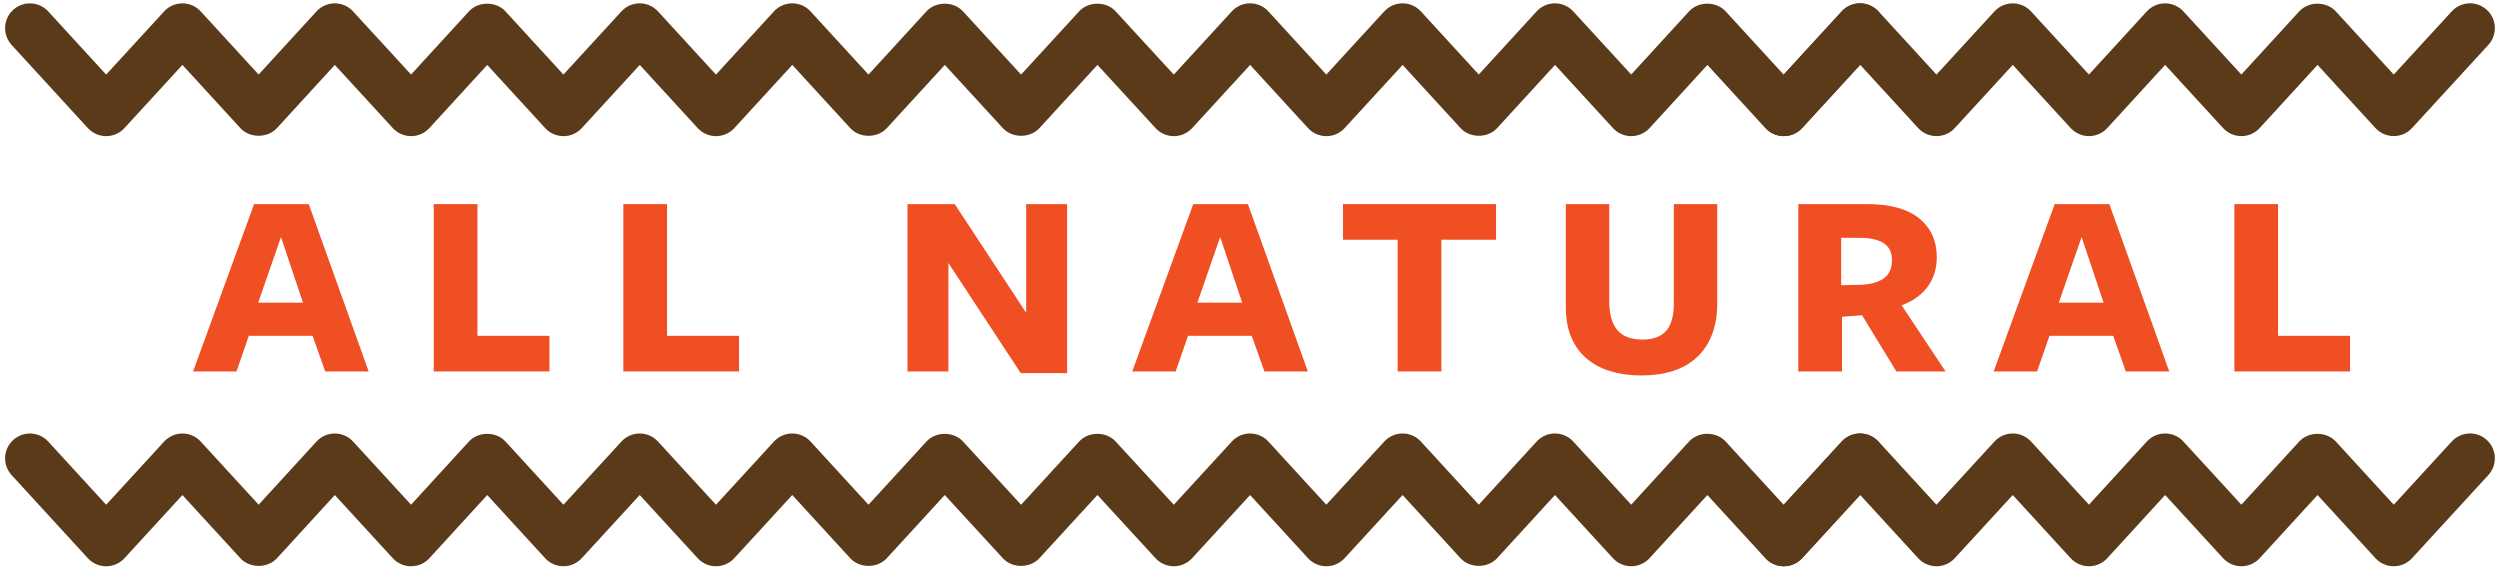 <?xml version="1.0" encoding="utf-8"?>
<!-- Generator: Adobe Illustrator 18.1.1, SVG Export Plug-In . SVG Version: 6.00 Build 0)  -->
<svg version="1.1" id="Layer_1" xmlns="http://www.w3.org/2000/svg" xmlns:xlink="http://www.w3.org/1999/xlink" x="0px" y="0px"
	 width="237px" height="54px" viewBox="0 0 237 54" enable-background="new 0 0 237 54" xml:space="preserve">
<g>
	<g>
		<g>
			<path fill="#F04E23" d="M34.947,35.213h-4.115l-1.198-3.376h-6.044l-1.172,3.376h-4.115l5.783-15.863h5.184
				L34.947,35.213z M26.638,22.471l-2.162,6.219h4.246L26.638,22.471z"/>
		</g>
		<g>
			<path fill="#F04E23" d="M41.121,35.213V19.35h4.143v12.487h6.824v3.376H41.121z"/>
		</g>
		<g>
			<path fill="#F04E23" d="M59.094,35.213V19.35h4.142v12.487h6.824v3.376H59.094z"/>
		</g>
		<g>
			<path fill="#F04E23" d="M97.282,19.35h3.882v16.016h-4.402l-6.852-10.432v10.279h-3.881V19.35h4.481l6.772,10.305
				V19.35z"/>
		</g>
		<g>
			<path fill="#F04E23" d="M123.982,35.213h-4.115l-1.199-3.376h-6.043l-1.172,3.376h-4.115l5.782-15.863h5.184
				L123.982,35.213z M115.673,22.471l-2.162,6.219h4.246L115.673,22.471z"/>
		</g>
		<g>
			<path fill="#F04E23" d="M136.642,22.725v12.488h-4.143V22.725h-5.184v-3.376h14.51v3.376H136.642z"/>
		</g>
		<g>
			<path fill="#F04E23" d="M162.287,31.749c-0.339,0.855-0.82,1.569-1.445,2.144s-1.381,1.002-2.267,1.282
				s-1.876,0.419-2.97,0.419c-1.06,0-2.027-0.131-2.904-0.394s-1.633-0.66-2.267-1.193
				c-0.634-0.533-1.124-1.206-1.472-2.018c-0.348-0.812-0.521-1.776-0.521-2.893v-9.747h4.116v9.213
				c0,1.202,0.251,2.106,0.755,2.716c0.504,0.609,1.303,0.914,2.397,0.914c0.99,0,1.732-0.271,2.228-0.812
				c0.494-0.541,0.742-1.43,0.742-2.665v-9.366h4.115v9.391C162.795,29.892,162.625,30.894,162.287,31.749z"/>
		</g>
		<g>
			<path fill="#F04E23" d="M174.621,35.213h-4.142V19.35h6.538c2.17,0,3.812,0.453,4.924,1.358
				c1.111,0.905,1.666,2.128,1.666,3.667c0,1.066-0.281,1.993-0.846,2.779s-1.395,1.383-2.488,1.79l4.168,6.269
				h-4.662l-3.257-5.33l-1.901,0.152V35.213z M176.627,26.989c0.886-0.067,1.562-0.288,2.031-0.66
				s0.703-0.94,0.703-1.701c0-1.387-1.024-2.082-3.073-2.082h-1.745v4.493L176.627,26.989z"/>
		</g>
		<g>
			<path fill="#F04E23" d="M205.645,35.213h-4.116l-1.197-3.376h-6.044l-1.172,3.376h-4.116l5.783-15.863h5.184
				L205.645,35.213z M197.336,22.471l-2.162,6.219h4.246L197.336,22.471z"/>
		</g>
		<g>
			<path fill="#F04E23" d="M211.819,35.213V19.35h4.142v12.487h6.824v3.376H211.819z"/>
		</g>
	</g>
	<g>
		<path fill="#5B3A1A" d="M38.971,12.905c-0.659,0-1.288-0.276-1.733-0.762L31.741,6.154l-5.485,5.988
			c-0.892,0.973-2.58,0.972-3.47,0.001l-5.492-5.989l-5.498,5.99c-0.445,0.486-1.074,0.762-1.733,0.762
			c0,0,0,0-0.001,0c-0.659-0.001-1.288-0.277-1.733-0.763L1.103,4.262C0.224,3.304,0.289,1.815,1.247,0.937
			c0.96-0.878,2.449-0.812,3.325,0.144l5.491,5.989l5.498-5.99c0.445-0.486,1.074-0.762,1.733-0.762c0,0,0,0,0.001,0
			c0.659,0.001,1.288,0.277,1.733,0.763l5.49,5.987l5.484-5.987c0.445-0.486,1.074-0.763,1.734-0.764h0.001
			c0.659,0,1.288,0.276,1.733,0.762l5.497,5.989l5.484-5.987c0.891-0.975,2.579-0.973,3.47-0.001l5.492,5.989
			l5.498-5.99c0.445-0.486,1.074-0.762,1.733-0.762l0,0c0.659,0,1.289,0.277,1.734,0.763l5.494,5.99l5.499-5.991
			c0.445-0.486,1.074-0.762,1.733-0.762l0,0c0.659,0,1.289,0.277,1.734,0.763l5.494,5.99l5.494-5.99
			c0.892-0.971,2.576-0.971,3.468-0.001l5.503,5.993l5.502-5.993c0.891-0.972,2.575-0.971,3.466-0.001l5.509,5.994
			l5.5-5.993c0.445-0.486,1.074-0.762,1.733-0.762c0,0,0,0,0.001,0c0.659,0.001,1.288,0.277,1.733,0.763l5.491,5.989
			l5.498-5.99c0.445-0.486,1.074-0.762,1.733-0.762c0,0,0,0,0.001,0c0.659,0.001,1.288,0.277,1.733,0.763
			l5.49,5.987l5.484-5.987c0.445-0.486,1.075-0.763,1.734-0.764h0.001c0.659,0,1.288,0.277,1.734,0.762
			l5.495,5.989l5.485-5.988c0.891-0.974,2.579-0.973,3.47-0.001l5.492,5.989l5.498-5.99
			c0.878-0.958,2.367-1.022,3.324-0.143c0.958,0.879,1.022,2.368,0.143,3.325l-7.232,7.88
			c-0.445,0.486-1.074,0.762-1.733,0.762c0,0,0,0-0.001,0c-0.659-0.001-1.288-0.277-1.733-0.763L161.864,6.155
			l-5.484,5.987c-0.445,0.486-1.075,0.763-1.734,0.764h-0.001c-0.659,0-1.288-0.276-1.734-0.762l-5.495-5.989
			l-5.485,5.988c-0.893,0.973-2.581,0.972-3.47,0.001l-5.492-5.989l-5.498,5.99
			c-0.445,0.486-1.074,0.762-1.733,0.762c0,0,0,0-0.001,0c-0.659-0.001-1.288-0.277-1.733-0.763l-5.491-5.989
			l-5.498,5.99c-0.445,0.485-1.073,0.762-1.732,0.762h-0.001c-0.658,0-1.287-0.276-1.732-0.761l-5.509-5.994
			l-5.503,5.993c-0.891,0.971-2.576,0.971-3.467,0l-5.502-5.992l-5.495,5.991c-0.893,0.972-2.576,0.972-3.469,0
			l-5.494-5.99l-5.499,5.991c-0.445,0.486-1.074,0.762-1.733,0.762l0,0c-0.659,0-1.289-0.277-1.734-0.763
			l-5.494-5.99l-5.499,5.991c-0.445,0.486-1.074,0.762-1.733,0.762c0,0,0,0-0.001,0
			c-0.659-0.001-1.288-0.277-1.733-0.763L46.19,6.155l-5.483,5.986c-0.445,0.487-1.074,0.764-1.734,0.764H38.971z"
			/>
	</g>
	<g>
		<path fill="#5B3A1A" d="M169.12,12.905c-0.568,0-1.139-0.205-1.59-0.62c-0.958-0.879-1.022-2.368-0.143-3.325
			l7.232-7.88c0.445-0.486,1.074-0.762,1.733-0.762c0,0,0,0,0.001,0c0.659,0.001,1.288,0.277,1.733,0.763
			l5.491,5.989l5.498-5.99c0.445-0.486,1.074-0.762,1.733-0.762c0,0,0,0,0.001,0
			c0.659,0.001,1.288,0.277,1.733,0.763l5.49,5.987l5.484-5.987c0.445-0.486,1.075-0.763,1.734-0.764h0.001
			c0.659,0,1.288,0.276,1.734,0.762l5.495,5.989l5.485-5.988c0.891-0.974,2.579-0.973,3.47-0.001l5.492,5.989
			l5.498-5.99c0.878-0.958,2.367-1.022,3.324-0.143c0.958,0.879,1.022,2.368,0.143,3.325l-7.232,7.88
			c-0.445,0.486-1.074,0.762-1.733,0.762c0,0,0,0-0.001,0c-0.659-0.001-1.288-0.277-1.733-0.763l-5.49-5.987
			l-5.484,5.987c-0.445,0.486-1.075,0.763-1.734,0.764h-0.001c-0.659,0-1.288-0.276-1.734-0.762l-5.495-5.989
			l-5.485,5.988c-0.445,0.486-1.075,0.763-1.734,0.764c-0.001,0-0.001,0-0.001,0c-0.659,0-1.289-0.277-1.734-0.763
			l-5.492-5.989l-5.498,5.99c-0.445,0.486-1.074,0.762-1.733,0.762c0,0,0,0-0.001,0
			c-0.659-0.001-1.288-0.277-1.733-0.763l-5.491-5.989l-5.498,5.99C170.39,12.649,169.757,12.905,169.12,12.905z"
			/>
	</g>
	<g>
		<path fill="#5B3A1A" d="M38.971,53.682c-0.659,0-1.288-0.276-1.733-0.762l-5.497-5.989l-5.485,5.988
			c-0.892,0.973-2.58,0.972-3.47,0.001l-5.492-5.989l-5.498,5.99c-0.445,0.486-1.074,0.762-1.733,0.762
			c0,0,0,0-0.001,0c-0.659-0.001-1.288-0.277-1.733-0.763l-7.225-7.88c-0.879-0.958-0.815-2.447,0.144-3.325
			c0.96-0.878,2.449-0.812,3.325,0.144l5.491,5.989l5.498-5.99c0.445-0.486,1.074-0.762,1.733-0.762c0,0,0,0,0.001,0
			c0.659,0.001,1.288,0.277,1.733,0.763l5.49,5.987l5.484-5.987c0.445-0.486,1.074-0.763,1.734-0.764h0.001
			c0.659,0,1.288,0.276,1.733,0.762l5.497,5.989l5.484-5.987c0.891-0.975,2.579-0.973,3.47-0.001l5.492,5.989
			l5.498-5.99c0.445-0.486,1.074-0.762,1.733-0.762l0,0c0.659,0,1.289,0.277,1.734,0.763l5.494,5.99l5.499-5.991
			c0.445-0.486,1.074-0.762,1.733-0.762l0,0c0.659,0,1.289,0.277,1.734,0.763l5.494,5.99l5.494-5.99
			c0.892-0.971,2.576-0.971,3.468-0.001l5.503,5.993l5.502-5.993c0.891-0.972,2.575-0.971,3.466-0.001l5.509,5.994
			l5.5-5.993c0.445-0.486,1.074-0.762,1.733-0.762c0,0,0,0,0.001,0c0.659,0.001,1.288,0.277,1.733,0.763l5.491,5.989
			l5.498-5.99c0.445-0.486,1.074-0.762,1.733-0.762c0,0,0,0,0.001,0c0.659,0.001,1.288,0.277,1.733,0.763
			l5.49,5.987l5.484-5.987c0.445-0.486,1.075-0.763,1.734-0.764h0.001c0.659,0,1.288,0.277,1.734,0.762
			l5.495,5.989l5.485-5.988c0.891-0.974,2.579-0.973,3.47-0.001l5.492,5.989l5.498-5.99
			c0.878-0.957,2.367-1.022,3.324-0.143c0.958,0.879,1.022,2.368,0.143,3.325l-7.232,7.88
			c-0.445,0.486-1.074,0.762-1.733,0.762c0,0,0,0-0.001,0c-0.659-0.001-1.288-0.277-1.733-0.763l-5.49-5.987
			l-5.484,5.987c-0.445,0.486-1.075,0.763-1.734,0.764h-0.001c-0.659,0-1.288-0.276-1.734-0.762l-5.495-5.989
			l-5.485,5.988c-0.893,0.973-2.581,0.972-3.47,0.001l-5.492-5.989l-5.498,5.99
			c-0.445,0.486-1.074,0.762-1.733,0.762c0,0,0,0-0.001,0c-0.659-0.001-1.288-0.277-1.733-0.763l-5.491-5.989
			l-5.498,5.99c-0.445,0.485-1.073,0.762-1.732,0.762h-0.001c-0.658,0-1.287-0.276-1.732-0.761l-5.509-5.994
			l-5.503,5.993c-0.891,0.971-2.576,0.971-3.467,0l-5.502-5.992l-5.495,5.991c-0.893,0.972-2.576,0.972-3.469,0
			l-5.494-5.99l-5.499,5.991c-0.445,0.486-1.074,0.762-1.733,0.762l0,0c-0.659,0-1.289-0.277-1.734-0.763
			l-5.494-5.99l-5.499,5.991c-0.445,0.486-1.074,0.762-1.733,0.762c0,0,0,0-0.001,0
			c-0.659-0.001-1.288-0.277-1.733-0.763l-5.49-5.987l-5.483,5.986c-0.445,0.487-1.074,0.764-1.734,0.764H38.971z
			"/>
	</g>
	<g>
		<path fill="#5B3A1A" d="M169.12,53.682c-0.568,0-1.139-0.205-1.59-0.62c-0.958-0.879-1.022-2.368-0.143-3.325
			l7.232-7.88c0.445-0.486,1.074-0.762,1.733-0.762c0,0,0,0,0.001,0c0.659,0.001,1.288,0.277,1.733,0.763
			l5.491,5.989l5.498-5.99c0.445-0.486,1.074-0.762,1.733-0.762c0,0,0,0,0.001,0
			c0.659,0.001,1.288,0.277,1.733,0.763l5.49,5.987l5.484-5.987c0.445-0.486,1.075-0.763,1.734-0.764h0.001
			c0.659,0,1.288,0.276,1.734,0.762l5.495,5.989l5.485-5.988c0.891-0.974,2.579-0.973,3.47-0.001l5.492,5.989
			l5.498-5.99c0.878-0.957,2.367-1.022,3.324-0.143c0.958,0.879,1.022,2.368,0.143,3.325l-7.232,7.88
			c-0.445,0.486-1.074,0.762-1.733,0.762c0,0,0,0-0.001,0c-0.659-0.001-1.288-0.277-1.733-0.763l-5.49-5.987
			l-5.484,5.987c-0.445,0.486-1.075,0.763-1.734,0.764h-0.001c-0.659,0-1.288-0.276-1.734-0.762l-5.495-5.989
			l-5.485,5.988c-0.445,0.486-1.075,0.763-1.734,0.764c-0.001,0-0.001,0-0.001,0c-0.659,0-1.289-0.277-1.734-0.763
			l-5.492-5.989l-5.498,5.99c-0.445,0.486-1.074,0.762-1.733,0.762c0,0,0,0-0.001,0
			c-0.659-0.001-1.288-0.277-1.733-0.763l-5.491-5.989l-5.498,5.99C170.39,53.425,169.757,53.682,169.12,53.682z"
			/>
	</g>
</g>
<g>
</g>
<g>
</g>
<g>
</g>
<g>
</g>
<g>
</g>
<g>
</g>
<g>
</g>
<g>
</g>
<g>
</g>
<g>
</g>
<g>
</g>
<g>
</g>
<g>
</g>
<g>
</g>
<g>
</g>
</svg>
